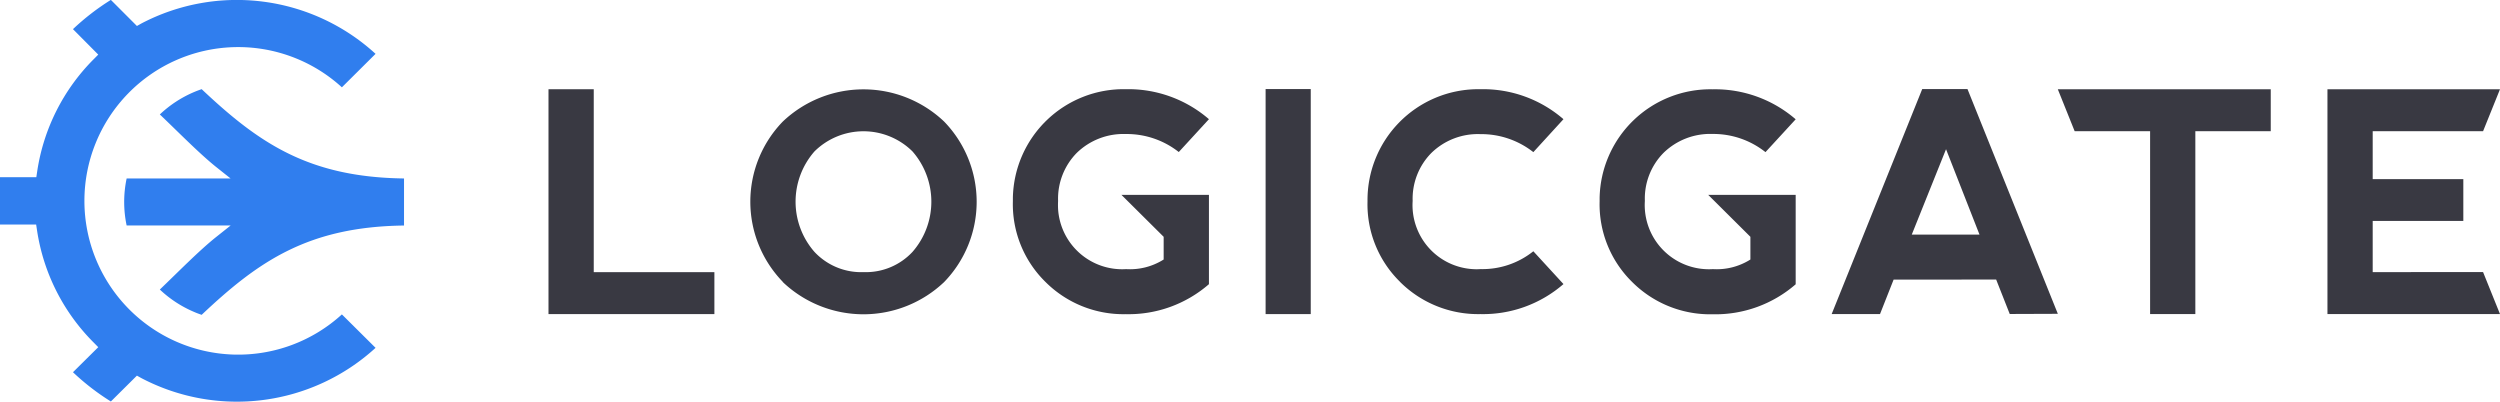 <svg id="Layer_1" data-name="Layer 1" xmlns="http://www.w3.org/2000/svg" viewBox="0 0 717.78 115.36"><defs><style>.cls-1{fill:#393942;}.cls-2{fill:#307eee;}</style></defs><title>logicgate-logo</title><polygon class="cls-1" points="170.47 25.62 170.47 78.14 205.11 78.14 205.11 90.18 157.48 90.18 157.48 25.62 170.47 25.62"/><path class="cls-1" d="M264.1,395.45a18.3,18.3,0,0,0,14-5.81,21.92,21.92,0,0,0,0-28.84,20,20,0,0,0-28.15,0,21.89,21.89,0,0,0,0,28.84,18.38,18.38,0,0,0,14.11,5.81m-23.21,2.78a33.06,33.06,0,0,1,0-46,33.63,33.63,0,0,1,46.34,0,33.09,33.09,0,0,1,0,46.06,33.61,33.61,0,0,1-46.34,0" transform="translate(-16.11 -317.32)"/><rect class="cls-1" x="363.37" y="25.57" width="12.96" height="64.61"/><path class="cls-1" d="M418.07,398.23a31.16,31.16,0,0,1-9.33-23.14,31.82,31.82,0,0,1,31.47-32.16h1A35.28,35.28,0,0,1,465,351.54L456.35,361a24.18,24.18,0,0,0-15.21-5.17,19.09,19.09,0,0,0-14.09,5.43A18.7,18.7,0,0,0,421.7,375a18.41,18.41,0,0,0,17.16,19.58h0a15.63,15.63,0,0,0,2.37,0,23.37,23.37,0,0,0,15.12-5.12l8.65,9.42a35.19,35.19,0,0,1-23.86,8.62,31.75,31.75,0,0,1-23.09-9.27" transform="translate(-16.11 -317.32)"/><path class="cls-1" d="M584.45,384.68l-9.61-24.52L565,384.68m0,0h19.48m4.77,12.92H559.79m0,0-3.91,9.9H542l26-64.6h13l25.94,64.52-13.81.05-3.9-9.89" transform="translate(-16.11 -317.32)"/><polyline class="cls-1" points="590.82 25.62 595.66 37.67 617.32 37.67 617.32 90.18 630.31 90.18 630.31 37.67 651.96 37.67 651.96 25.62"/><path class="cls-1" d="M506.55,373.26l12.12,12.05v6.52a18.1,18.1,0,0,1-10.77,2.76A18.43,18.43,0,0,1,488.37,375a18.66,18.66,0,0,1,5.35-13.78,19.19,19.19,0,0,1,14.07-5.44A24.08,24.08,0,0,1,523,361l8.67-9.43a35.39,35.39,0,0,0-23.86-8.61,31.81,31.81,0,0,0-32.43,31.18h0v1a31.21,31.21,0,0,0,9.33,23.13,31.66,31.66,0,0,0,23.1,9.28,35.15,35.15,0,0,0,23.86-8.61V373.26Z" transform="translate(-16.11 -317.32)"/><path class="cls-1" d="M338.08,373.26l12.13,12.05v6.52a18.1,18.1,0,0,1-10.77,2.76,18.44,18.44,0,0,1-19.54-17.23,23.22,23.22,0,0,1,0-2.36,18.74,18.74,0,0,1,5.35-13.77,19.21,19.21,0,0,1,14.1-5.43,24.13,24.13,0,0,1,15.2,5.17l8.66-9.43a35.39,35.39,0,0,0-23.86-8.61,31.81,31.81,0,0,0-32.43,31.18v1a31.21,31.21,0,0,0,9.33,23.13,31.65,31.65,0,0,0,23.1,9.28,35.15,35.15,0,0,0,23.86-8.61V373.26Z" transform="translate(-16.11 -317.32)"/><polygon class="cls-1" points="715.97 25.62 668.24 25.62 668.24 90.18 715.88 90.18 715.88 90.18 717.78 90.18 712.92 78.12 692.19 78.12 692.19 78.14 681.23 78.14 681.23 63.44 707.25 63.44 707.25 51.44 681.23 51.44 681.23 37.67 692.19 37.67 712.85 37.67 712.92 37.67 717.78 25.62 715.97 25.62"/><path class="cls-2" d="M74,342.92c-.71.25-1.43.51-2.1.8a33,33,0,0,0-9.9,6.46c5.34,5.08,11.17,11.05,16,14.95l4.31,3.43H52.47a32.67,32.67,0,0,0,0,13.5H82.33L78,385.5c-4.84,3.89-10.68,9.86-16,14.95a33.05,33.05,0,0,0,9.91,6.46c.67.3,1.38.55,2.1.8,16.51-15.6,30.78-25.28,58.1-25.64V368.56c-27.32-.36-41.58-10.05-58.1-25.64" transform="translate(-16.11 -317.32)"/><path class="cls-2" d="M16.11,381.78H26.49l.25,1.66A57.66,57.66,0,0,0,43,415.66L44.32,417l-7.26,7.19a68.62,68.62,0,0,0,10.88,8.4l7.48-7.42,1.28.71a59,59,0,0,0,67.24-8.69l-9.67-9.6a44.15,44.15,0,1,1,0-65.2l9.67-9.61a59,59,0,0,0-67.24-8.72l-1.28.72-7.48-7.49a68.62,68.62,0,0,0-10.88,8.4L44.32,333,43,334.33a57.6,57.6,0,0,0-16.21,32.19l-.25,1.67H16.11" transform="translate(-16.11 -317.32)"/></svg>